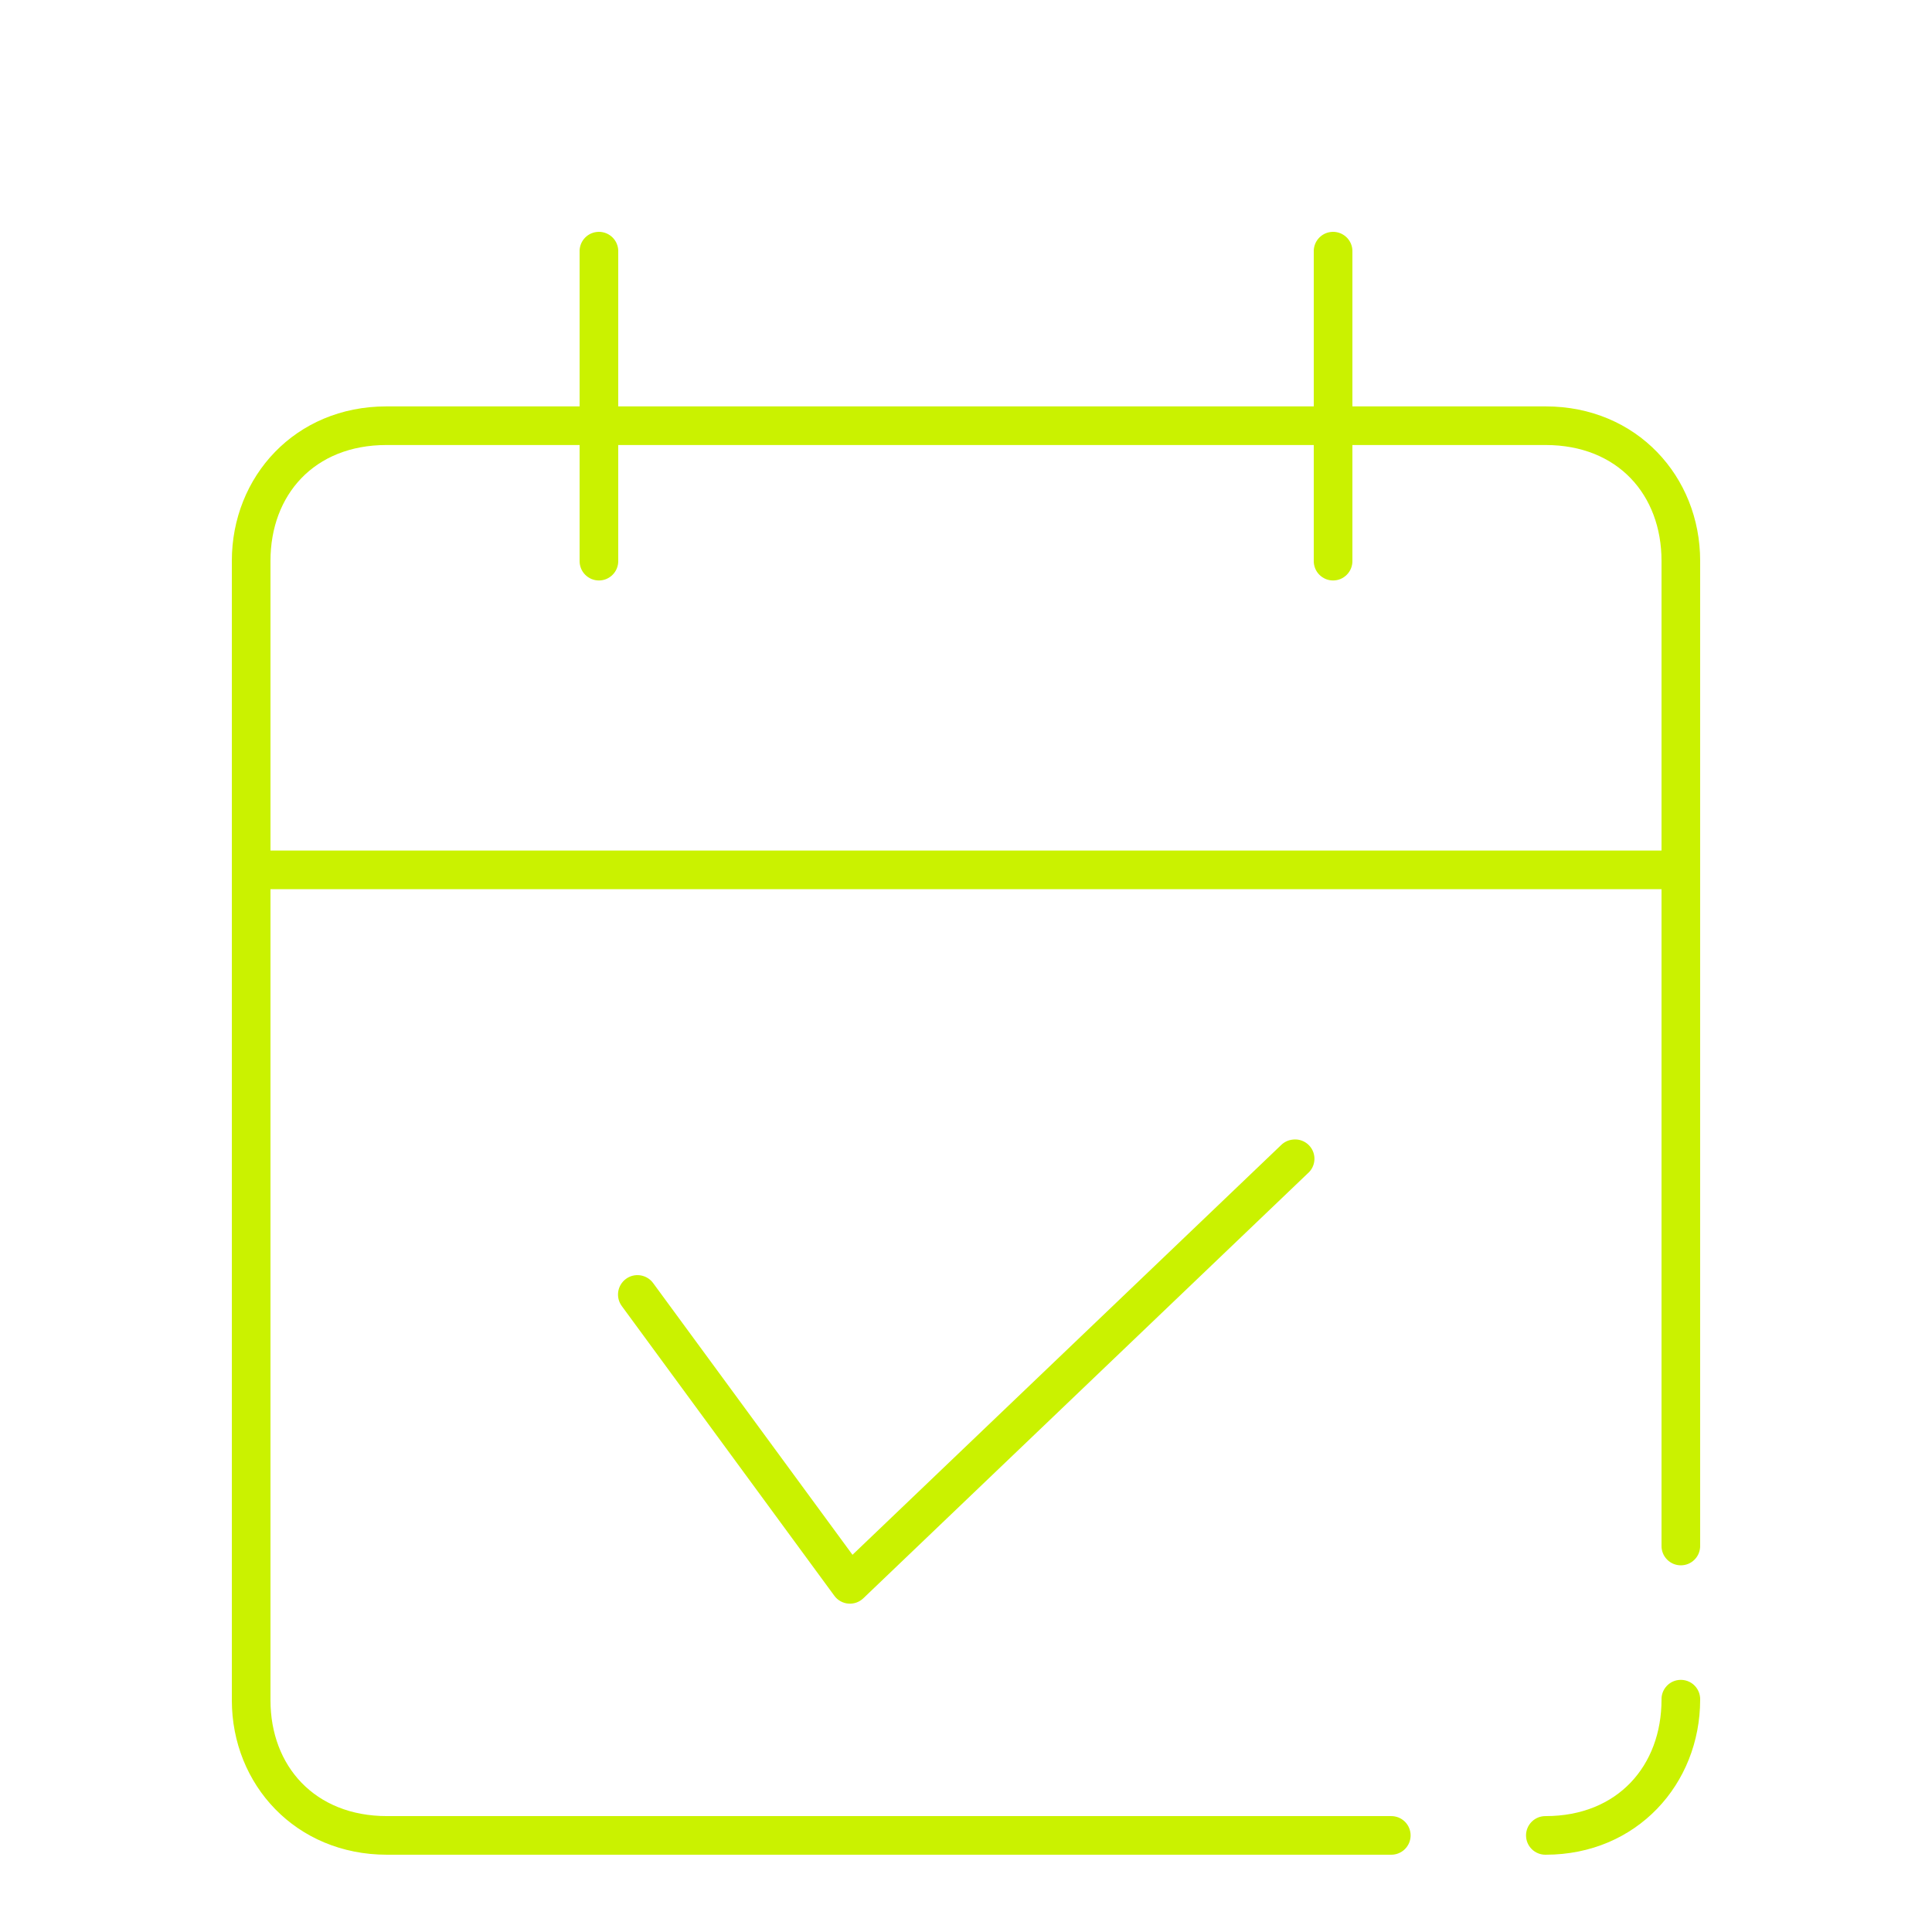 <?xml version="1.0" encoding="UTF-8"?> <svg xmlns="http://www.w3.org/2000/svg" width="100" height="100" viewBox="0 0 100 100" fill="none"> <g filter="url(#filter0_d)"> <path d="M30.875 8.008C30.627 8.039 30.399 8.162 30.237 8.353C30.075 8.544 29.99 8.789 30 9.039V17.035H20C15.279 17.035 12 20.67 12 25.031V84.004C12 88.372 15.31 92 20.031 92H72C72.132 92.002 72.264 91.977 72.387 91.927C72.51 91.878 72.621 91.805 72.716 91.712C72.81 91.619 72.885 91.508 72.936 91.386C72.987 91.264 73.013 91.133 73.013 91C73.013 90.868 72.987 90.737 72.936 90.615C72.885 90.493 72.81 90.382 72.716 90.289C72.621 90.196 72.51 90.123 72.387 90.073C72.264 90.024 72.132 89.999 72 90.001H20.031C16.291 90.001 14 87.409 14 84.004V42.023H86V76.007C85.998 76.14 86.023 76.271 86.072 76.394C86.121 76.517 86.195 76.629 86.288 76.723C86.381 76.818 86.492 76.893 86.614 76.944C86.736 76.995 86.868 77.021 87 77.021C87.132 77.021 87.264 76.995 87.386 76.944C87.508 76.893 87.619 76.818 87.712 76.723C87.805 76.629 87.879 76.517 87.928 76.394C87.977 76.271 88.002 76.14 88 76.007V25.031C88 20.67 84.721 17.035 80 17.035H70V9.039C70.006 8.894 69.98 8.749 69.924 8.615C69.868 8.481 69.784 8.361 69.677 8.263C69.569 8.165 69.442 8.091 69.304 8.047C69.165 8.003 69.019 7.99 68.875 8.008C68.626 8.039 68.399 8.162 68.237 8.353C68.075 8.544 67.99 8.789 68 9.039V17.035H32V9.039C32.006 8.894 31.98 8.749 31.924 8.615C31.868 8.481 31.784 8.361 31.677 8.263C31.569 8.165 31.442 8.091 31.304 8.047C31.165 8.003 31.019 7.99 30.875 8.008ZM20 19.034H30V25.031C29.998 25.164 30.023 25.295 30.072 25.418C30.121 25.541 30.195 25.653 30.288 25.747C30.381 25.841 30.492 25.916 30.614 25.968C30.736 26.019 30.867 26.045 31 26.045C31.133 26.045 31.264 26.019 31.386 25.968C31.508 25.916 31.619 25.841 31.712 25.747C31.805 25.653 31.879 25.541 31.928 25.418C31.977 25.295 32.002 25.164 32 25.031V19.034H68V25.031C67.998 25.164 68.023 25.295 68.072 25.418C68.121 25.541 68.195 25.653 68.288 25.747C68.381 25.841 68.492 25.916 68.614 25.968C68.736 26.019 68.868 26.045 69 26.045C69.132 26.045 69.264 26.019 69.386 25.968C69.508 25.916 69.619 25.841 69.712 25.747C69.805 25.653 69.879 25.541 69.928 25.418C69.977 25.295 70.002 25.164 70 25.031V19.034H80C83.741 19.034 86 21.619 86 25.031V40.024H14V25.031C14 21.619 16.259 19.034 20 19.034ZM66.906 54.986C66.682 55.01 66.473 55.109 66.312 55.267L44.125 76.476L33.812 62.42C33.735 62.312 33.637 62.22 33.524 62.151C33.411 62.081 33.285 62.034 33.154 62.013C33.023 61.992 32.888 61.997 32.759 62.028C32.63 62.059 32.508 62.115 32.401 62.194C32.293 62.272 32.203 62.371 32.134 62.485C32.065 62.598 32.019 62.724 31.999 62.856C31.98 62.987 31.986 63.121 32.018 63.25C32.051 63.379 32.108 63.5 32.188 63.607L43.188 78.6C43.272 78.715 43.38 78.81 43.505 78.879C43.629 78.949 43.767 78.991 43.909 79.002C44.051 79.014 44.194 78.996 44.328 78.948C44.463 78.9 44.585 78.824 44.688 78.725L67.688 56.735C67.851 56.595 67.964 56.406 68.011 56.196C68.058 55.986 68.036 55.766 67.949 55.57C67.861 55.373 67.712 55.21 67.524 55.105C67.337 55 67.12 54.958 66.906 54.986ZM86.781 82.973C86.555 83.023 86.354 83.151 86.212 83.333C86.069 83.515 85.994 83.741 86 83.972C86 87.385 83.738 90.001 80 90.001C79.868 89.999 79.736 90.024 79.613 90.073C79.49 90.123 79.379 90.196 79.284 90.289C79.19 90.382 79.115 90.493 79.064 90.615C79.013 90.737 78.987 90.868 78.987 91C78.987 91.133 79.013 91.264 79.064 91.386C79.115 91.508 79.19 91.619 79.284 91.712C79.379 91.805 79.49 91.878 79.613 91.927C79.736 91.977 79.868 92.002 80 92C84.724 92 88 88.334 88 83.972C88.004 83.821 87.973 83.67 87.909 83.532C87.846 83.394 87.752 83.272 87.635 83.175C87.517 83.079 87.379 83.011 87.231 82.976C87.084 82.941 86.93 82.94 86.781 82.973Z" fill="#CAF200"></path> </g> <defs> <filter id="filter0_d" x="-4" y="0" width="108" height="108" filterUnits="userSpaceOnUse" color-interpolation-filters="sRGB"> <feFlood flood-opacity="0" result="BackgroundImageFix"></feFlood> <feColorMatrix in="SourceAlpha" type="matrix" values="0 0 0 0 0 0 0 0 0 0 0 0 0 0 0 0 0 0 127 0"></feColorMatrix> <feOffset dy="4"></feOffset> <feGaussianBlur stdDeviation="2"></feGaussianBlur> <feColorMatrix type="matrix" values="0 0 0 0 0 0 0 0 0 0 0 0 0 0 0 0 0 0 0.25 0"></feColorMatrix> <feBlend mode="normal" in2="BackgroundImageFix" result="effect1_dropShadow"></feBlend> <feBlend mode="normal" in="SourceGraphic" in2="effect1_dropShadow" result="shape"></feBlend> </filter> </defs> </svg> 